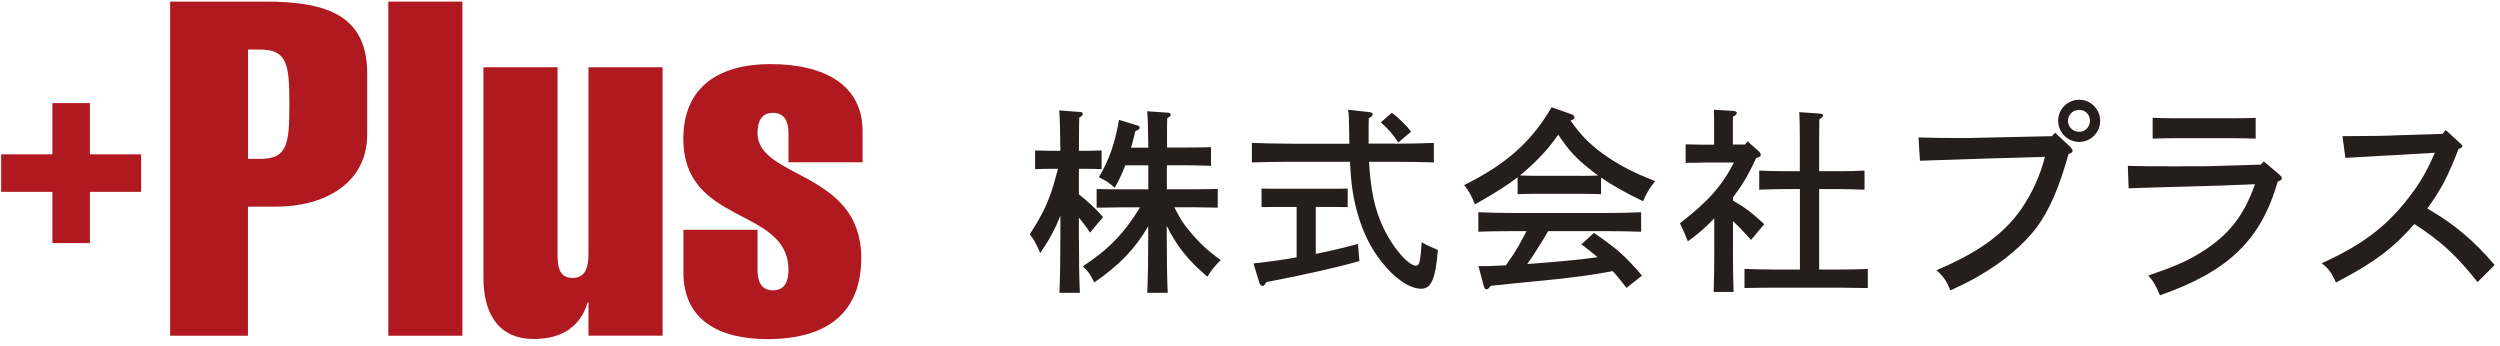 <?xml version="1.0" encoding="UTF-8"?>
<svg xmlns="http://www.w3.org/2000/svg" width="282" height="39" viewBox="0 0 282 39" fill="none">
  <path d="M121.71 21.93C122.71 22.71 123.64 23.57 124.42 24.49L122.95 26.25C122.62 25.69 122.15 25.09 121.7 24.54V26.54C121.7 29.45 121.74 31.61 121.81 33.03H119.5C119.57 31.58 119.61 29.41 119.61 26.54V24.34C119.01 25.85 118.36 27.05 117.34 28.54C116.81 27.34 116.56 26.92 116.16 26.43C117.38 24.54 118.03 23.27 118.61 21.58C118.74 21.22 118.99 20.38 119.34 19.04H118.52C117.94 19.04 117.27 19.06 116.76 19.08V16.97C117.25 16.99 118.05 17.01 118.52 17.01H119.61C119.59 14.54 119.54 13.03 119.48 12.45L121.81 12.63C122.01 12.63 122.14 12.72 122.14 12.85C122.14 12.96 122.03 13.1 121.74 13.27C121.72 13.91 121.72 14.03 121.7 17.01H122.5C122.97 17.01 123.77 16.99 124.26 16.97V19.08C123.75 19.06 123.08 19.04 122.5 19.04H121.7V21.93H121.71ZM129.53 16.64C129.51 14.44 129.46 13.06 129.4 12.55L131.73 12.71C131.93 12.71 132.06 12.82 132.06 12.93C132.06 13.06 131.95 13.17 131.66 13.35C131.64 13.97 131.64 14.11 131.64 16.64H133.93C134.8 16.64 135.93 16.62 136.6 16.6V18.71C135.93 18.69 134.67 18.64 133.93 18.64H131.62V21.35H134.71C135.55 21.35 136.71 21.33 137.36 21.31V23.42C136.69 23.4 135.45 23.38 134.71 23.38H132.46C133.26 24.91 133.46 25.2 134.19 26.07C135.26 27.38 136.19 28.25 137.7 29.34C137.01 30.01 136.61 30.52 136.19 31.21C134.08 29.43 132.74 27.79 131.61 25.47V26.54C131.61 29.45 131.65 31.61 131.72 33.03H129.41C129.48 31.58 129.52 29.41 129.52 26.54V25.52C128.03 28.08 126.27 29.9 123.43 31.86C123.05 31.02 122.72 30.57 122.14 30.04C125.01 28.17 126.85 26.28 128.59 23.39H126.37C125.64 23.39 124.39 23.41 123.7 23.43V21.32C124.37 21.34 125.52 21.36 126.37 21.36H129.53V18.65H126.93C126.57 19.61 126.2 20.38 125.73 21.19C125.26 20.72 124.75 20.37 123.95 19.99C125.08 18.1 125.8 16.1 126.22 13.52L128.2 14.12C128.49 14.21 128.56 14.25 128.56 14.37C128.56 14.55 128.49 14.61 128.07 14.79C127.91 15.48 127.74 16.1 127.58 16.66H129.54L129.53 16.64Z" fill="#251E1C"></path>
  <path d="M157.32 16.21C158.72 16.21 160.61 16.17 161.74 16.12V18.32C160.56 18.28 158.67 18.25 157.32 18.25H154.43C154.59 21.1 154.96 23.08 155.7 24.9C156.68 27.39 158.72 29.97 159.75 29.97C160.11 29.97 160.22 29.48 160.37 27.32C160.9 27.63 161.15 27.74 161.3 27.81C161.713 27.99 162.01 28.117 162.19 28.19C161.94 31.41 161.46 32.57 160.32 32.57C159.05 32.57 157.36 31.46 155.92 29.63C154.63 28.03 153.74 26.23 153.12 24.03C152.63 22.3 152.39 20.7 152.28 18.25H145.63C144.41 18.25 142.41 18.27 141.21 18.32V16.12C142.37 16.16 144.37 16.21 145.63 16.21H152.21C152.19 15.85 152.19 15.5 152.19 15.12C152.17 13.34 152.15 12.81 152.06 12.38L154.46 12.65C154.71 12.67 154.84 12.76 154.84 12.89C154.84 13.05 154.71 13.16 154.4 13.33C154.38 13.97 154.38 14.24 154.38 14.93V16.2H157.34L157.32 16.21ZM148.4 28.64C150.05 28.31 151.67 27.93 153.18 27.51L153.34 29.44C151.09 30.11 147.25 30.97 142.85 31.82C142.67 32.13 142.54 32.26 142.41 32.26C142.3 32.26 142.12 32.1 142.08 31.97L141.39 29.72C142.99 29.54 144.64 29.32 146.26 29.03V23.34H144.08L142.3 23.36V21.27C142.79 21.29 143.59 21.29 144.08 21.29H150.24C150.73 21.29 151.53 21.29 152.02 21.27V23.36L150.24 23.34H148.42V28.63L148.4 28.64ZM157.01 12.72C158.03 13.54 158.59 14.1 159.17 14.85L157.73 16.07C157.11 15.14 156.55 14.49 155.75 13.8L157.02 12.71L157.01 12.72Z" fill="#251E1C"></path>
  <path d="M180.59 21.9C179.94 21.88 179.01 21.86 178.37 21.86H173.41C172.77 21.86 171.83 21.88 171.19 21.9V19.99C170.03 20.9 168.79 21.68 166.37 23.06C165.99 22.08 165.7 21.55 165.15 20.88C169.91 18.52 172.73 16.01 175.02 12.1L177.18 12.86C177.47 12.95 177.6 13.08 177.6 13.24C177.6 13.4 177.51 13.46 177.16 13.6C178.27 15.2 179.27 16.22 180.83 17.36C182.5 18.56 184.23 19.47 186.7 20.43C186.03 21.25 185.77 21.72 185.34 22.7C183.43 21.79 181.92 20.94 180.6 20.03V21.92L180.59 21.9ZM183.48 32.49C182.97 31.85 182.48 31.2 181.92 30.58C179.76 30.98 178.38 31.18 175.58 31.49C175.033 31.55 173.55 31.697 171.13 31.93C170.04 32.04 169.8 32.06 168.15 32.24C167.97 32.51 167.82 32.64 167.68 32.64C167.57 32.64 167.43 32.48 167.39 32.35L166.77 30.02H167.48C168.28 30.02 169.06 29.95 169.86 29.93C170.35 29.24 170.84 28.53 171.26 27.8C171.59 27.22 171.88 26.64 172.19 26.07H170.74C169.65 26.07 167.72 26.09 166.76 26.14V23.94C167.67 23.98 169.61 24.03 170.74 24.03H181.14C182.36 24.03 184.12 23.99 185.12 23.94V26.14C184.08 26.1 182.32 26.07 181.14 26.07H174.63C174.43 26.4 174.27 26.69 174.14 26.91C173.27 28.31 172.89 28.93 172.27 29.78C172.83 29.74 173.4 29.69 174 29.65C176.67 29.43 178.38 29.27 180.2 29.01C179.62 28.5 179 28.05 178.38 27.56L179.8 26.27C182.49 28.14 183.25 28.8 185.22 31.09L183.44 32.49H183.48ZM178.37 19.84C179.01 19.84 179.64 19.82 180.28 19.8C179.92 19.56 179.59 19.31 179.28 19.04C177.84 17.91 176.88 16.88 175.77 15.19C174.77 16.64 173.68 17.84 172.24 19.12C171.97 19.37 171.71 19.59 171.44 19.79C172.11 19.83 172.75 19.83 173.42 19.83H178.38L178.37 19.84Z" fill="#251E1C"></path>
  <path d="M191.9 18.35L190.14 18.37V16.28C190.63 16.3 191.43 16.32 191.9 16.32H193.35V14.43C193.35 13.43 193.35 13.16 193.33 12.38L195.51 12.51C195.76 12.53 195.91 12.62 195.91 12.73C195.91 12.89 195.78 13 195.47 13.17V16.3H196.85L197.12 15.94L198.43 17.1C198.52 17.19 198.61 17.35 198.61 17.46C198.61 17.64 198.54 17.7 198.1 17.82C197.68 18.73 197.23 19.62 196.72 20.47C196.34 21.09 195.92 21.67 195.48 22.27V22.63C196.81 23.39 197.5 23.9 199.01 25.28L197.52 27.06C196.63 26.08 196.05 25.46 195.48 24.95V28.37C195.48 30.41 195.5 31.93 195.55 32.93H193.3C193.34 31.93 193.37 30.42 193.37 28.37V24.63C192.21 25.83 191.7 26.25 190.39 27.23C190.32 27.05 190.26 26.9 190.21 26.78C190.1 26.47 189.85 25.94 189.5 25.18C192.63 22.76 194.21 21.02 195.59 18.33H191.92L191.9 18.35ZM203.02 21.33H201.11C200.38 21.33 199.11 21.37 198.44 21.4V19.24C199.11 19.28 200.24 19.31 201.11 19.31H203.02V15.98C203.02 14.22 203 13.29 202.95 12.65L205.26 12.81C205.51 12.83 205.64 12.9 205.64 13.03C205.64 13.16 205.53 13.27 205.22 13.47L205.2 15.98V19.31H207.65C208.52 19.31 209.65 19.29 210.32 19.24V21.4C209.63 21.38 208.39 21.33 207.65 21.33H205.2V30.4H207.58C208.47 30.4 209.91 30.38 210.69 30.33V32.49C209.87 32.47 208.42 32.45 207.58 32.45H199.87C198.94 32.45 197.69 32.47 196.78 32.49V30.33C197.62 30.37 198.89 30.4 199.87 30.4H203.03V21.33H203.02Z" fill="#251E1C"></path>
  <path d="M233.6 16.69C233.74 16.81 233.79 16.9 233.79 16.99C233.79 17.15 233.67 17.25 233.33 17.38C232.28 21.14 231.19 23.65 229.8 25.56C228.34 27.54 226.04 29.49 223.25 31.11C222.25 31.69 221.55 32.04 220 32.76C219.58 31.71 219.23 31.2 218.44 30.48C223.13 28.48 225.97 26.46 227.97 23.62C229.2 21.85 230.15 19.76 230.67 17.69L224.21 17.88C222.37 17.95 220.77 18 219.38 18.04C218.43 18.06 217.85 18.09 216.57 18.13L216.41 15.5C217.97 15.55 219.22 15.57 221.08 15.57C221.96 15.57 222.78 15.57 224.12 15.52L231.46 15.36L231.81 14.96L233.62 16.66L233.6 16.69ZM236.9 13.62C236.9 14.95 235.83 16.01 234.53 16.01C233.23 16.01 232.16 14.94 232.16 13.62C232.16 12.3 233.23 11.25 234.53 11.25C235.83 11.25 236.9 12.32 236.9 13.62ZM233.27 13.62C233.27 14.32 233.83 14.87 234.52 14.87C235.21 14.87 235.75 14.31 235.75 13.62C235.75 12.93 235.22 12.39 234.52 12.39C233.82 12.39 233.27 12.95 233.27 13.62Z" fill="#251E1C"></path>
  <path d="M257.16 19.76C257.35 19.9 257.39 19.99 257.39 20.11C257.39 20.27 257.27 20.36 256.93 20.48C255.02 27.08 251.4 30.59 243.64 33.31C243.15 32.13 242.87 31.68 242.32 31.08C245.13 30.13 246.6 29.5 248.2 28.52C251.36 26.57 253.1 24.38 254.36 20.78L250.36 20.94C245.9 21.06 242.48 21.15 240.11 21.24L240.02 18.71C242.06 18.76 242.58 18.76 245.23 18.76C248.32 18.76 249.2 18.76 250.37 18.71L255.02 18.57L255.35 18.2L257.19 19.76H257.16ZM254.44 15.64C253.79 15.62 252.81 15.59 252.14 15.59H245.14C244.44 15.59 243.47 15.61 242.82 15.64V13.29C243.47 13.31 244.45 13.34 245.14 13.34H252.14C252.81 13.34 253.79 13.32 254.44 13.29V15.64Z" fill="#251E1C"></path>
  <path d="M264.23 15.36C267.65 15.34 268.74 15.34 270.97 15.24L275.52 15.1L275.87 14.66L277.59 16.24C277.71 16.33 277.75 16.4 277.75 16.47C277.75 16.61 277.63 16.7 277.33 16.8C276.1 19.96 275.33 21.42 273.8 23.52C276.82 25.26 279.05 27.14 281.4 29.89L279.47 31.82C277.05 28.78 275.38 27.24 272.34 25.27C269.92 28.04 267.74 29.66 263.49 31.87C263.03 30.8 262.68 30.31 261.89 29.69C266.38 27.67 269.16 25.58 271.63 22.39C272.98 20.65 273.7 19.42 274.65 17.23L271.09 17.44C270.49 17.49 269.46 17.53 268.16 17.6C266.56 17.69 266.05 17.72 264.56 17.81L264.23 15.37V15.36Z" fill="#251E1C"></path>
  <path d="M19.19 37.87V0.18H29.94C36.92 0.18 41.42 1.77 41.42 8.28V15.16C41.42 20.82 36.39 23.31 31.2 23.31H27.97V37.87H19.19ZM27.98 17.92H29.36C32.43 17.92 32.64 16.22 32.64 11.78C32.64 7.34 32.43 5.59 29.36 5.59H27.98V17.92Z" fill="#B11920"></path>
  <path d="M43.8 37.87V0.18H52.16V37.87H43.8Z" fill="#B11920"></path>
  <path d="M66.4 34.11H66.29C65.49 36.76 63.48 38.24 60.2 38.24C56.44 38.24 54.53 35.65 54.53 31.3V7.59H62.89V28.6C62.89 29.92 62.99 31.35 64.58 31.35C66.17 31.35 66.38 29.92 66.38 28.6V7.59H74.74V37.86H66.38V34.1L66.4 34.11Z" fill="#B11920"></path>
  <path d="M88.94 18.29V15.01C88.94 13.74 88.52 12.73 87.19 12.73C85.86 12.73 85.45 13.73 85.45 15.01C85.45 20.2 97.15 19.24 97.15 29.09C97.15 35.07 93.55 38.25 86.57 38.25C81.22 38.25 77.09 36.19 77.09 30.73V25.92H85.45V30.47C85.45 31.74 85.87 32.75 87.19 32.75C88.51 32.75 88.94 31.74 88.94 30.47C88.94 23.28 77.08 25.5 77.08 15.65C77.08 9.61 81.36 7.23 86.87 7.23C93.22 7.23 97.3 9.72 97.3 14.8V18.3H88.94V18.29Z" fill="#B11920"></path>
  <path d="M5.91 11.63H10.14V17.41H15.92V21.64H10.14V27.42H5.91V21.64H0.13V17.41H5.91V11.63Z" fill="#B11920"></path>
</svg>
